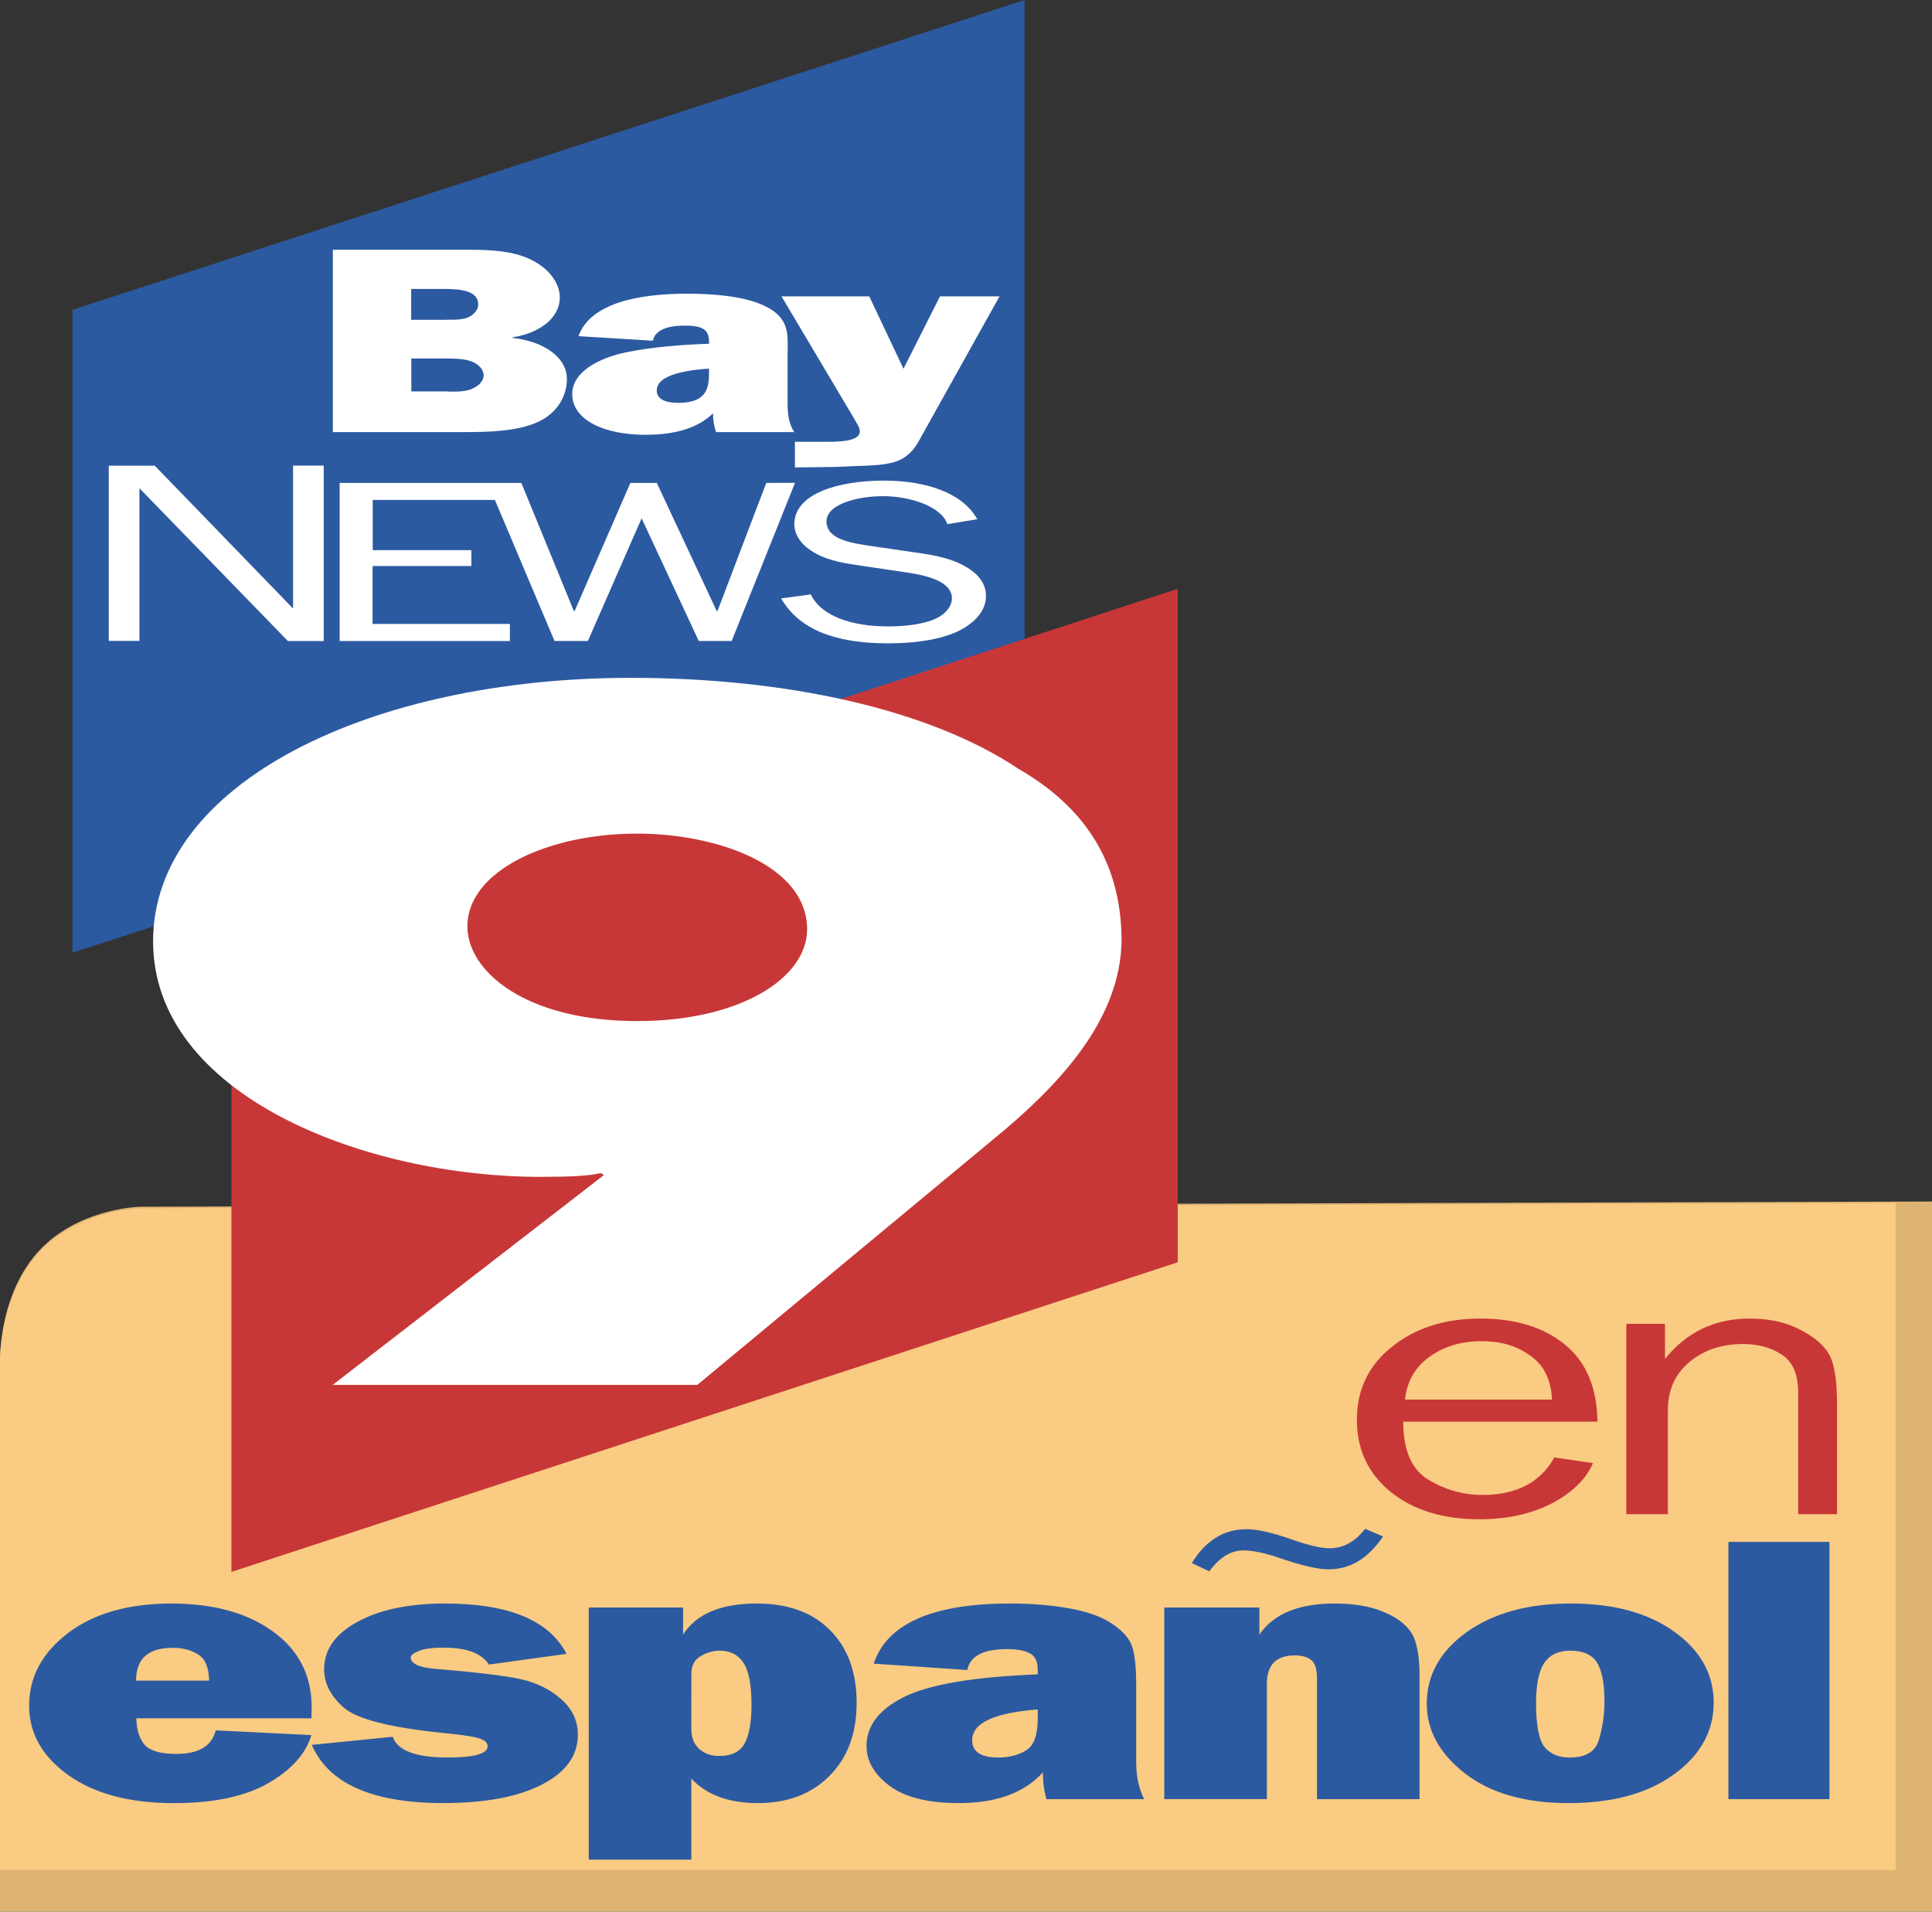 <?xml version="1.0" encoding="UTF-8" standalone="no"?>
<svg
   xmlns:dc="http://purl.org/dc/elements/1.1/"
   xmlns:cc="http://creativecommons.org/ns#"
   xmlns:rdf="http://www.w3.org/1999/02/22-rdf-syntax-ns#"
   xmlns:svg="http://www.w3.org/2000/svg"
   xmlns="http://www.w3.org/2000/svg"
   xmlns:sodipodi="http://sodipodi.sourceforge.net/DTD/sodipodi-0.dtd"
   xmlns:inkscape="http://www.inkscape.org/namespaces/inkscape"
   width="364.902mm"
   height="361.044mm"
   viewBox="0 0 89.649 88.701"
   version="1.1"
   id="svg8"
   inkscape:version="1.0 (4035a4fb49, 2020-05-01)"
   sodipodi:docname="Bay News 9 En Español.svg">
  <rect x="0" y="0" width="89.649" height="88.701" fill="#333333" stroke="none"/>
  <defs
     id="defs2" />
  <sodipodi:namedview
     inkscape:guide-bbox="true"
     showguides="true"
     id="base"
     pagecolor="#ffffff"
     bordercolor="#666666"
     borderopacity="1.0"
     inkscape:pageopacity="0.0"
     inkscape:pageshadow="2"
     inkscape:zoom="0.35609649"
     inkscape:cx="565.48217"
     inkscape:cy="732.22235"
     inkscape:document-units="mm"
     inkscape:current-layer="layer1"
     inkscape:document-rotation="0"
     showgrid="false"
     fit-margin-top="0"
     fit-margin-left="0"
     fit-margin-right="0"
     fit-margin-bottom="0"
     inkscape:window-width="1366"
     inkscape:window-height="705"
     inkscape:window-x="-8"
     inkscape:window-y="-8"
     inkscape:window-maximized="1" />
  <g
     inkscape:label="Layer 1"
     inkscape:groupmode="layer"
     id="layer1"
     transform="translate(-7.28,-118.503)">
    <g
       id="g1014">
      <g
         id="g985">
        <path
           sodipodi:nodetypes="ccscccc"
           d="m 7.278,207.204 v -25.457 c 0,0 -0.117,-3.507 2.169,-5.56 1.831,-1.645 4.338,-1.692 4.338,-1.692 l 83.145,-0.242 v 32.951 z"
           data-paper-data="{&quot;origPos&quot;:null}"
           fill="#facb82"
           stroke-width="0"
           id="path4-4"
           style="font-family:none;mix-blend-mode:normal;fill:#deb473;fill-opacity:1;fill-rule:nonzero;stroke:none;stroke-linecap:butt;stroke-linejoin:miter;stroke-miterlimit:10;stroke-dasharray:none;stroke-dashoffset:0" />
        <path
           style="font-family:none;mix-blend-mode:normal;fill-rule:nonzero;stroke:none;stroke-linecap:butt;stroke-linejoin:miter;stroke-miterlimit:10;stroke-dasharray:none;stroke-dashoffset:0"
           id="path4"
           stroke-width="0"
           fill="#facb82"
           data-paper-data="{&quot;origPos&quot;:null}"
           d="m 7.281,205.27 v -23.449 c 0,0 -0.117,-3.507 2.169,-5.56 1.831,-1.645 4.338,-1.692 4.338,-1.692 l 81.454,-0.242 v 30.943 z" />
        <g
           id="g945">
          <path
             d="m 79.405,186.129 1.793,0.262 c -0.328,0.752 -0.966,1.376 -1.916,1.871 -0.95,0.49 -2.068,0.735 -3.353,0.735 -1.695,0 -3.066,-0.423 -4.115,-1.268 -1.048,-0.851 -1.572,-1.965 -1.572,-3.34 0,-1.405 0.545,-2.539 1.634,-3.402 1.089,-0.869 2.456,-1.303 4.102,-1.303 1.621,0 2.923,0.399 3.906,1.198 0.991,0.799 1.498,1.994 1.523,3.585 h -9.015 c 0,1.335 0.393,2.236 1.179,2.702 0.786,0.466 1.617,0.7 2.493,0.7 1.58,0 2.694,-0.58 3.341,-1.74 z m -0.111,-2.685 c -0.016,-0.496 -0.131,-0.936 -0.344,-1.32 -0.213,-0.385 -0.573,-0.711 -1.081,-0.979 -0.508,-0.274 -1.118,-0.411 -1.83,-0.411 -0.958,0 -1.773,0.245 -2.444,0.735 -0.663,0.49 -1.036,1.148 -1.118,1.976 z"
             data-paper-data="{&quot;origPos&quot;:null}"
             id="path829"
             fill="#d31f36"
             stroke-width="0.069"
             style="font-family:none;mix-blend-mode:normal;fill:#c83737;fill-opacity:1;fill-rule:nonzero;stroke:none;stroke-linecap:butt;stroke-linejoin:miter;stroke-miterlimit:10;stroke-dasharray:none;stroke-dashoffset:0" />
          <path
             d="m 92.522,188.761 h -1.805 v -5.675 c 0,-0.816 -0.25,-1.39 -0.749,-1.723 -0.499,-0.332 -1.105,-0.498 -1.818,-0.498 -0.983,0 -1.81,0.28 -2.481,0.839 -0.663,0.56 -0.995,1.297 -0.995,2.212 v 4.845 h -1.928 v -8.832 h 1.793 v 1.627 c 1.007,-1.248 2.313,-1.871 3.918,-1.871 0.925,0 1.711,0.172 2.358,0.516 0.655,0.338 1.101,0.72 1.339,1.146 0.246,0.426 0.368,1.195 0.368,2.309 z"
             data-paper-data="{&quot;origPos&quot;:null}"
             id="path831"
             fill="#d31f36"
             stroke-width="0.069"
             style="font-family:none;mix-blend-mode:normal;fill:#c83737;fill-opacity:1;fill-rule:nonzero;stroke:none;stroke-linecap:butt;stroke-linejoin:miter;stroke-miterlimit:10;stroke-dasharray:none;stroke-dashoffset:0" />
        </g>
        <g
           id="g941">
          <g
             id="g969">
            <path
               style="font-family:none;mix-blend-mode:normal;fill:#2c5aa0;fill-opacity:1;fill-rule:nonzero;stroke:none;stroke-linecap:butt;stroke-linejoin:miter;stroke-miterlimit:10;stroke-dasharray:none;stroke-dashoffset:0"
               stroke-width="0.069"
               fill="#0047b8"
               id="path833"
               data-paper-data="{&quot;origPos&quot;:null}"
               d="m 17.292,198.792 4.438,0.219 c -0.262,0.874 -0.934,1.621 -2.016,2.239 -1.074,0.612 -2.529,0.918 -4.366,0.918 -2.044,0 -3.674,-0.431 -4.891,-1.294 -1.217,-0.869 -1.825,-1.944 -1.825,-3.227 0,-1.329 0.6,-2.451 1.801,-3.367 1.201,-0.915 2.803,-1.373 4.808,-1.373 1.941,0 3.507,0.431 4.7,1.294 1.201,0.863 1.801,2.038 1.801,3.524 0,0.122 -0.004,0.291 -0.012,0.507 h -8.124 c 0.016,0.56 0.151,0.977 0.406,1.25 0.254,0.268 0.74,0.402 1.455,0.402 1.034,0 1.642,-0.364 1.825,-1.093 z m -0.31,-2.309 c -0.008,-0.6 -0.175,-1.003 -0.501,-1.207 -0.318,-0.21 -0.716,-0.315 -1.193,-0.315 -1.129,0 -1.694,0.507 -1.694,1.522 z" />
            <path
               style="font-family:none;mix-blend-mode:normal;fill:#2c5aa0;fill-opacity:1;fill-rule:nonzero;stroke:none;stroke-linecap:butt;stroke-linejoin:miter;stroke-miterlimit:10;stroke-dasharray:none;stroke-dashoffset:0"
               stroke-width="0.069"
               fill="#0047b8"
               id="path835"
               data-paper-data="{&quot;origPos&quot;:null}"
               d="m 21.748,199.465 3.758,-0.376 c 0.215,0.641 1.066,0.962 2.553,0.962 1.233,0 1.849,-0.175 1.849,-0.525 0,-0.152 -0.119,-0.268 -0.358,-0.35 -0.239,-0.087 -0.803,-0.175 -1.694,-0.262 -2.465,-0.251 -4.004,-0.641 -4.617,-1.172 -0.612,-0.536 -0.919,-1.131 -0.919,-1.784 0,-0.909 0.517,-1.644 1.551,-2.204 1.034,-0.565 2.39,-0.848 4.068,-0.848 2.943,0 4.819,0.778 5.631,2.335 l -3.603,0.498 c -0.334,-0.525 -1.038,-0.787 -2.112,-0.787 -0.509,0 -0.891,0.052 -1.145,0.157 -0.247,0.099 -0.37,0.198 -0.37,0.297 0,0.291 0.382,0.469 1.145,0.533 1.988,0.163 3.336,0.329 4.044,0.498 0.708,0.169 1.312,0.478 1.813,0.927 0.501,0.449 0.752,0.991 0.752,1.627 0,0.974 -0.557,1.746 -1.67,2.317 -1.105,0.571 -2.632,0.857 -4.581,0.857 -3.285,0 -5.317,-0.901 -6.096,-2.702 z" />
            <path
               style="font-family:none;mix-blend-mode:normal;fill:#2c5aa0;fill-opacity:1;fill-rule:nonzero;stroke:none;stroke-linecap:butt;stroke-linejoin:miter;stroke-miterlimit:10;stroke-dasharray:none;stroke-dashoffset:0"
               stroke-width="0.069"
               fill="#0047b8"
               id="path837"
               data-paper-data="{&quot;origPos&quot;:null}"
               d="m 39.359,204.79 h -4.76 v -11.7 h 4.378 v 1.259 c 0.612,-0.962 1.754,-1.443 3.424,-1.443 1.447,0 2.581,0.414 3.4,1.242 0.819,0.822 1.229,1.944 1.229,3.367 0,1.422 -0.422,2.553 -1.265,3.393 -0.835,0.839 -1.941,1.259 -3.316,1.259 -1.352,0 -2.382,-0.379 -3.09,-1.137 z m 0,-6.06 c 0,0.396 0.123,0.705 0.37,0.927 0.247,0.216 0.553,0.324 0.919,0.324 0.573,0 0.966,-0.192 1.181,-0.577 0.215,-0.391 0.322,-0.988 0.322,-1.793 0,-0.927 -0.123,-1.577 -0.37,-1.95 -0.247,-0.379 -0.616,-0.568 -1.109,-0.568 -0.294,0 -0.589,0.085 -0.883,0.254 -0.286,0.169 -0.429,0.446 -0.429,0.831 z" />
            <path
               style="font-family:none;mix-blend-mode:normal;fill:#2c5aa0;fill-opacity:1;fill-rule:nonzero;stroke:none;stroke-linecap:butt;stroke-linejoin:miter;stroke-miterlimit:10;stroke-dasharray:none;stroke-dashoffset:0"
               stroke-width="0.069"
               fill="#0047b8"
               id="path839"
               data-paper-data="{&quot;origPos&quot;:null}"
               d="m 60.372,201.983 h -4.533 c -0.111,-0.379 -0.167,-0.793 -0.167,-1.242 -0.859,0.95 -2.159,1.425 -3.901,1.425 -1.432,0 -2.505,-0.268 -3.221,-0.805 -0.708,-0.536 -1.062,-1.151 -1.062,-1.845 0,-0.939 0.581,-1.696 1.742,-2.274 1.169,-0.583 3.237,-0.933 6.203,-1.049 v -0.201 c 0,-0.391 -0.123,-0.65 -0.37,-0.778 -0.239,-0.128 -0.593,-0.192 -1.062,-0.192 -1.098,0 -1.71,0.324 -1.837,0.971 l -4.342,-0.297 c 0.62,-1.86 2.732,-2.79 6.335,-2.79 0.978,0 1.877,0.073 2.696,0.219 0.819,0.14 1.467,0.361 1.944,0.665 0.477,0.303 0.795,0.624 0.954,0.962 0.167,0.338 0.251,0.988 0.251,1.95 v 3.55 c 0,0.676 0.123,1.253 0.37,1.731 z M 55.433,197.821 c -2.028,0.157 -3.042,0.633 -3.042,1.425 0,0.536 0.402,0.805 1.205,0.805 0.509,0 0.942,-0.111 1.3,-0.332 0.358,-0.222 0.537,-0.711 0.537,-1.469 z" />
            <path
               id="path841"
               style="font-family:none;mix-blend-mode:normal;fill:#2c5aa0;fill-opacity:1;fill-rule:nonzero;stroke:none;stroke-width:0.262;stroke-linecap:butt;stroke-linejoin:miter;stroke-miterlimit:10;stroke-dasharray:none;stroke-dashoffset:0"
               d="m 73.151,201.983 h -4.76 v -5.597 c 0,-0.461 -0.099,-0.755 -0.298,-0.883 -0.191,-0.128 -0.433,-0.192 -0.728,-0.192 -0.867,0 -1.3,0.443 -1.3,1.329 v 5.343 h -4.76 v -8.893 h 4.414 v 1.259 c 0.652,-0.962 1.817,-1.443 3.495,-1.443 0.883,0 1.626,0.125 2.231,0.376 0.612,0.245 1.05,0.565 1.312,0.962 0.262,0.391 0.394,1.073 0.394,2.046 z M 62.583,191.03 c 0.643,-1.048 1.486,-1.572 2.531,-1.572 0.504,0 1.192,0.154 2.063,0.462 0.805,0.282 1.402,0.423 1.793,0.423 0.637,0 1.189,-0.302 1.657,-0.905 l 0.829,0.357 c -0.685,1.017 -1.525,1.525 -2.522,1.525 -0.504,0 -1.273,-0.178 -2.306,-0.535 -0.673,-0.229 -1.225,-0.343 -1.657,-0.343 -0.577,0 -1.102,0.324 -1.576,0.971 z" />
            <path
               style="font-family:none;mix-blend-mode:normal;fill:#2c5aa0;fill-opacity:1;fill-rule:nonzero;stroke:none;stroke-linecap:butt;stroke-linejoin:miter;stroke-miterlimit:10;stroke-dasharray:none;stroke-dashoffset:0"
               stroke-width="0.069"
               fill="#0047b8"
               id="path843"
               data-paper-data="{&quot;origPos&quot;:null}"
               d="m 80.059,202.167 c -2.012,0 -3.611,-0.458 -4.796,-1.373 -1.185,-0.921 -1.777,-2 -1.777,-3.236 0,-1.329 0.616,-2.437 1.849,-3.323 1.241,-0.886 2.851,-1.329 4.831,-1.329 1.996,0 3.599,0.437 4.808,1.312 1.217,0.874 1.825,1.97 1.825,3.288 0,1.329 -0.616,2.44 -1.849,3.332 -1.225,0.886 -2.855,1.329 -4.891,1.329 z m 0.072,-2.116 c 0.74,0 1.189,-0.28 1.348,-0.839 0.167,-0.565 0.251,-1.154 0.251,-1.766 0,-0.834 -0.115,-1.434 -0.346,-1.801 -0.231,-0.367 -0.644,-0.551 -1.241,-0.551 -0.549,0 -0.95,0.189 -1.205,0.568 -0.254,0.379 -0.382,1.003 -0.382,1.871 0,1.02 0.131,1.696 0.394,2.029 0.262,0.326 0.656,0.49 1.181,0.49 z" />
            <path
               style="font-family:none;mix-blend-mode:normal;fill:#2c5aa0;fill-opacity:1;fill-rule:nonzero;stroke:none;stroke-linecap:butt;stroke-linejoin:miter;stroke-miterlimit:10;stroke-dasharray:none;stroke-dashoffset:0"
               stroke-width="0.069"
               fill="#0047b8"
               id="path845"
               data-paper-data="{&quot;origPos&quot;:null}"
               d="m 92.17,190.047 v 11.936 h -4.688 v -11.936 z" />
          </g>
        </g>
      </g>
      <g
         id="g258">
        <path
           style="mix-blend-mode:normal;fill:#2c5aa0;fill-rule:nonzero;stroke:none;stroke-linecap:butt;stroke-linejoin:miter;stroke-miterlimit:10;stroke-dasharray:none;stroke-dashoffset:0"
           id="path178"
           stroke-width="0"
           fill="#013696"
           data-paper-data="{&quot;origPos&quot;:null}"
           d="m 54.822,118.503 v 29.831 L 10.642,162.71 V 132.879 Z" />
        <path
           style="mix-blend-mode:normal;fill:#c83737;fill-rule:nonzero;stroke:none;stroke-linecap:butt;stroke-linejoin:miter;stroke-miterlimit:10;stroke-dasharray:none;stroke-dashoffset:0"
           id="path180"
           stroke-width="0"
           fill="#bc0f27"
           data-paper-data="{&quot;origPos&quot;:null}"
           d="m 61.929,145.823 v 31.25 L 18.018,191.438 v -31.25 z" />
        <path
           style="mix-blend-mode:normal;fill:#ffffff;fill-rule:nonzero;stroke:none;stroke-linecap:butt;stroke-linejoin:miter;stroke-miterlimit:10;stroke-dasharray:none;stroke-dashoffset:0"
           id="path182"
           stroke-width="0"
           fill="#dcdddd"
           data-paper-data="{&quot;origPos&quot;:null}"
           d="m 35.309,173.021 -0.155,-0.088 c -0.542,0.131 -1.39,0.176 -2.78,0.176 -8.188,0 -17.99,-3.79 -17.99,-10.926 0,-7.355 10.119,-12.228 22.167,-12.228 7.178,0 13.817,1.436 17.987,4.221 3.782,2.177 4.785,5.177 4.785,8.011 -0.07,3.434 -2.544,6.306 -5.478,8.787 l -14.208,11.787 H 22.72 Z m 1.541,-15.839 c -4.169,0 -7.882,1.74 -7.882,4.305 0,2.089 2.709,4.394 7.882,4.394 4.785,0 7.882,-2.001 7.882,-4.263 0,-2.957 -4.173,-4.436 -7.882,-4.436 z" />
        <g
           style="mix-blend-mode:normal;fill:#ffffff;fill-rule:nonzero;stroke:none;stroke-linecap:butt;stroke-linejoin:miter;stroke-miterlimit:10;stroke-dasharray:none;stroke-dashoffset:0"
           id="g190"
           stroke-width="1.748"
           fill="#dcdddd"
           transform="matrix(0.265,0,0,0.265,-27.082,107.478)">
          <path
             id="path184"
             data-paper-data="{&quot;origPos&quot;:null}"
             d="m 187.901,85.339 h 23.964 c 3.728,0 7.509,0.188 10.584,1.634 3.302,1.541 5.245,4.153 5.245,6.752 0,3.349 -3.288,6.189 -8.294,6.939 v 0.094 c 5.658,0.67 9.532,3.443 9.532,7.261 0,2.733 -1.504,5.801 -5.006,7.435 -3.794,1.768 -9.08,1.808 -13.513,1.808 h -22.46 v -31.923 m 20.236,24.837 c 1.518,0 3.169,0.04 4.393,-0.616 1.065,-0.509 1.771,-1.34 1.771,-2.237 0,-1.072 -0.932,-2.05 -2.356,-2.518 -1.291,-0.429 -3.009,-0.429 -4.367,-0.429 h -5.938 v 5.76 h 6.524 m -0.439,-12.552 c 1.425,0 3.142,0.067 4.207,-0.589 0.932,-0.536 1.425,-1.34 1.425,-2.09 0,-2.371 -3.009,-2.706 -5.858,-2.706 h -5.885 v 5.399 h 6.124 z"
             style="fill:#ffffff" />
          <path
             id="path186"
             data-paper-data="{&quot;origPos&quot;:null}"
             d="m 255.054,117.275 c -0.373,-1.072 -0.533,-2.184 -0.533,-3.295 -2.849,2.746 -6.923,3.751 -11.929,3.751 -6.79,0 -12.728,-2.411 -12.728,-7.154 0,-3.778 4.527,-6.296 9.586,-7.314 4.66,-0.938 9.586,-1.299 14.378,-1.474 v -0.188 c 0,-2.143 -0.852,-2.987 -4.287,-2.987 -2.796,0 -5.139,0.67 -5.565,2.652 l -13.021,-0.804 c 2.13,-5.894 10.784,-7.435 19.038,-7.435 4.26,0 9.785,0.375 13.367,2.05 4.793,2.184 4.22,5.265 4.22,8.654 v 8.306 c 0,1.782 0.093,3.55 1.158,5.225 h -13.686 m -1.238,-11.119 c -3.435,0.241 -9.146,0.938 -9.146,3.818 0,1.541 1.504,2.184 3.728,2.184 5.352,0 5.419,-2.947 5.419,-5.546 z"
             style="fill:#ffffff" />
          <path
             id="path188"
             d="m 290.6,118.749 c -2.716,4.93 -6.39,4.153 -14.472,4.608 l -7.269,0.094 v -4.488 h 5.152 c 1.93,0 6.217,0.067 6.217,-1.808 0,-0.697 -0.559,-1.474 -0.932,-2.143 L 266.516,93.497 h 15.364 l 5.991,12.673 6.39,-12.673 h 10.424 z"
             style="fill:#ffffff" />
        </g>
        <g
           style="mix-blend-mode:normal;fill:#ffffff;fill-rule:nonzero;stroke:none;stroke-linecap:butt;stroke-linejoin:miter;stroke-miterlimit:10;stroke-dasharray:none;stroke-dashoffset:0"
           id="g198"
           stroke-width="0"
           fill="#dcdddd"
           transform="matrix(0.265,0,0,0.265,-27.082,107.478)">
          <path
             id="path192"
             data-paper-data="{&quot;origPos&quot;:null}"
             d="m 268.879,126.145 -11.093,27.69 h -5.766 l -10.004,-21.475 -9.406,21.475 h -5.845 l -10.442,-24.702 h -21.389 v 8.803 h 17.27 v 2.774 h -17.297 v 10.137 h 24.046 v 3.001 h -29.811 v -27.69 h 31.817 l 9.193,22.435 h 0.133 l 9.764,-22.435 h 4.623 l 10.495,22.435 h 0.133 l 8.542,-22.435 z"
             style="fill:#ffffff" />
          <path
             id="path194"
             data-paper-data="{&quot;origPos&quot;:null}"
             d="m 154.083,147.993 v 5.829 h -5.367 v -30.678 h 8.051 l 24.219,25.009 -4e-5,-25.023 h 5.367 v 30.718 h -6.27 L 154.083,127.092 v 13.326 z"
             style="fill:#ffffff" />
          <path
             id="path196"
             data-paper-data="{&quot;origPos&quot;:null}"
             d="m 298.013,140.43 c 2.896,1.414 4.304,3.308 4.304,5.509 0,2.494 -1.807,4.762 -5.155,6.309 -3.361,1.507 -7.865,2.001 -12.023,2.001 -9.392,0 -15.597,-2.508 -18.692,-7.87 l 5.181,-0.694 c 1.886,3.828 7.187,5.602 13.644,5.602 2.75,0 6.111,-0.36 8.263,-1.374 1.754,-0.8 2.816,-2.201 2.816,-3.535 0,-2.801 -3.826,-3.935 -7.865,-4.535 l -7.652,-1.134 c -3.082,-0.44 -5.912,-0.867 -8.33,-2.201 -2.418,-1.294 -3.746,-3.188 -3.746,-5.122 0,-5.335 7.652,-7.63 15.65,-7.63 7.745,0 13.909,2.294 16.38,6.763 l -5.234,0.854 c -1.01,-3.028 -6.377,-4.895 -11.292,-4.895 -4.357,0 -9.871,1.374 -9.871,4.402 0,3.108 4.025,3.801 8.343,4.402 l 6.908,1.014 c 3.029,0.4 6.045,0.934 8.396,2.134 z"
             style="fill:#ffffff" />
        </g>
      </g>
    </g>
  </g>
</svg>
